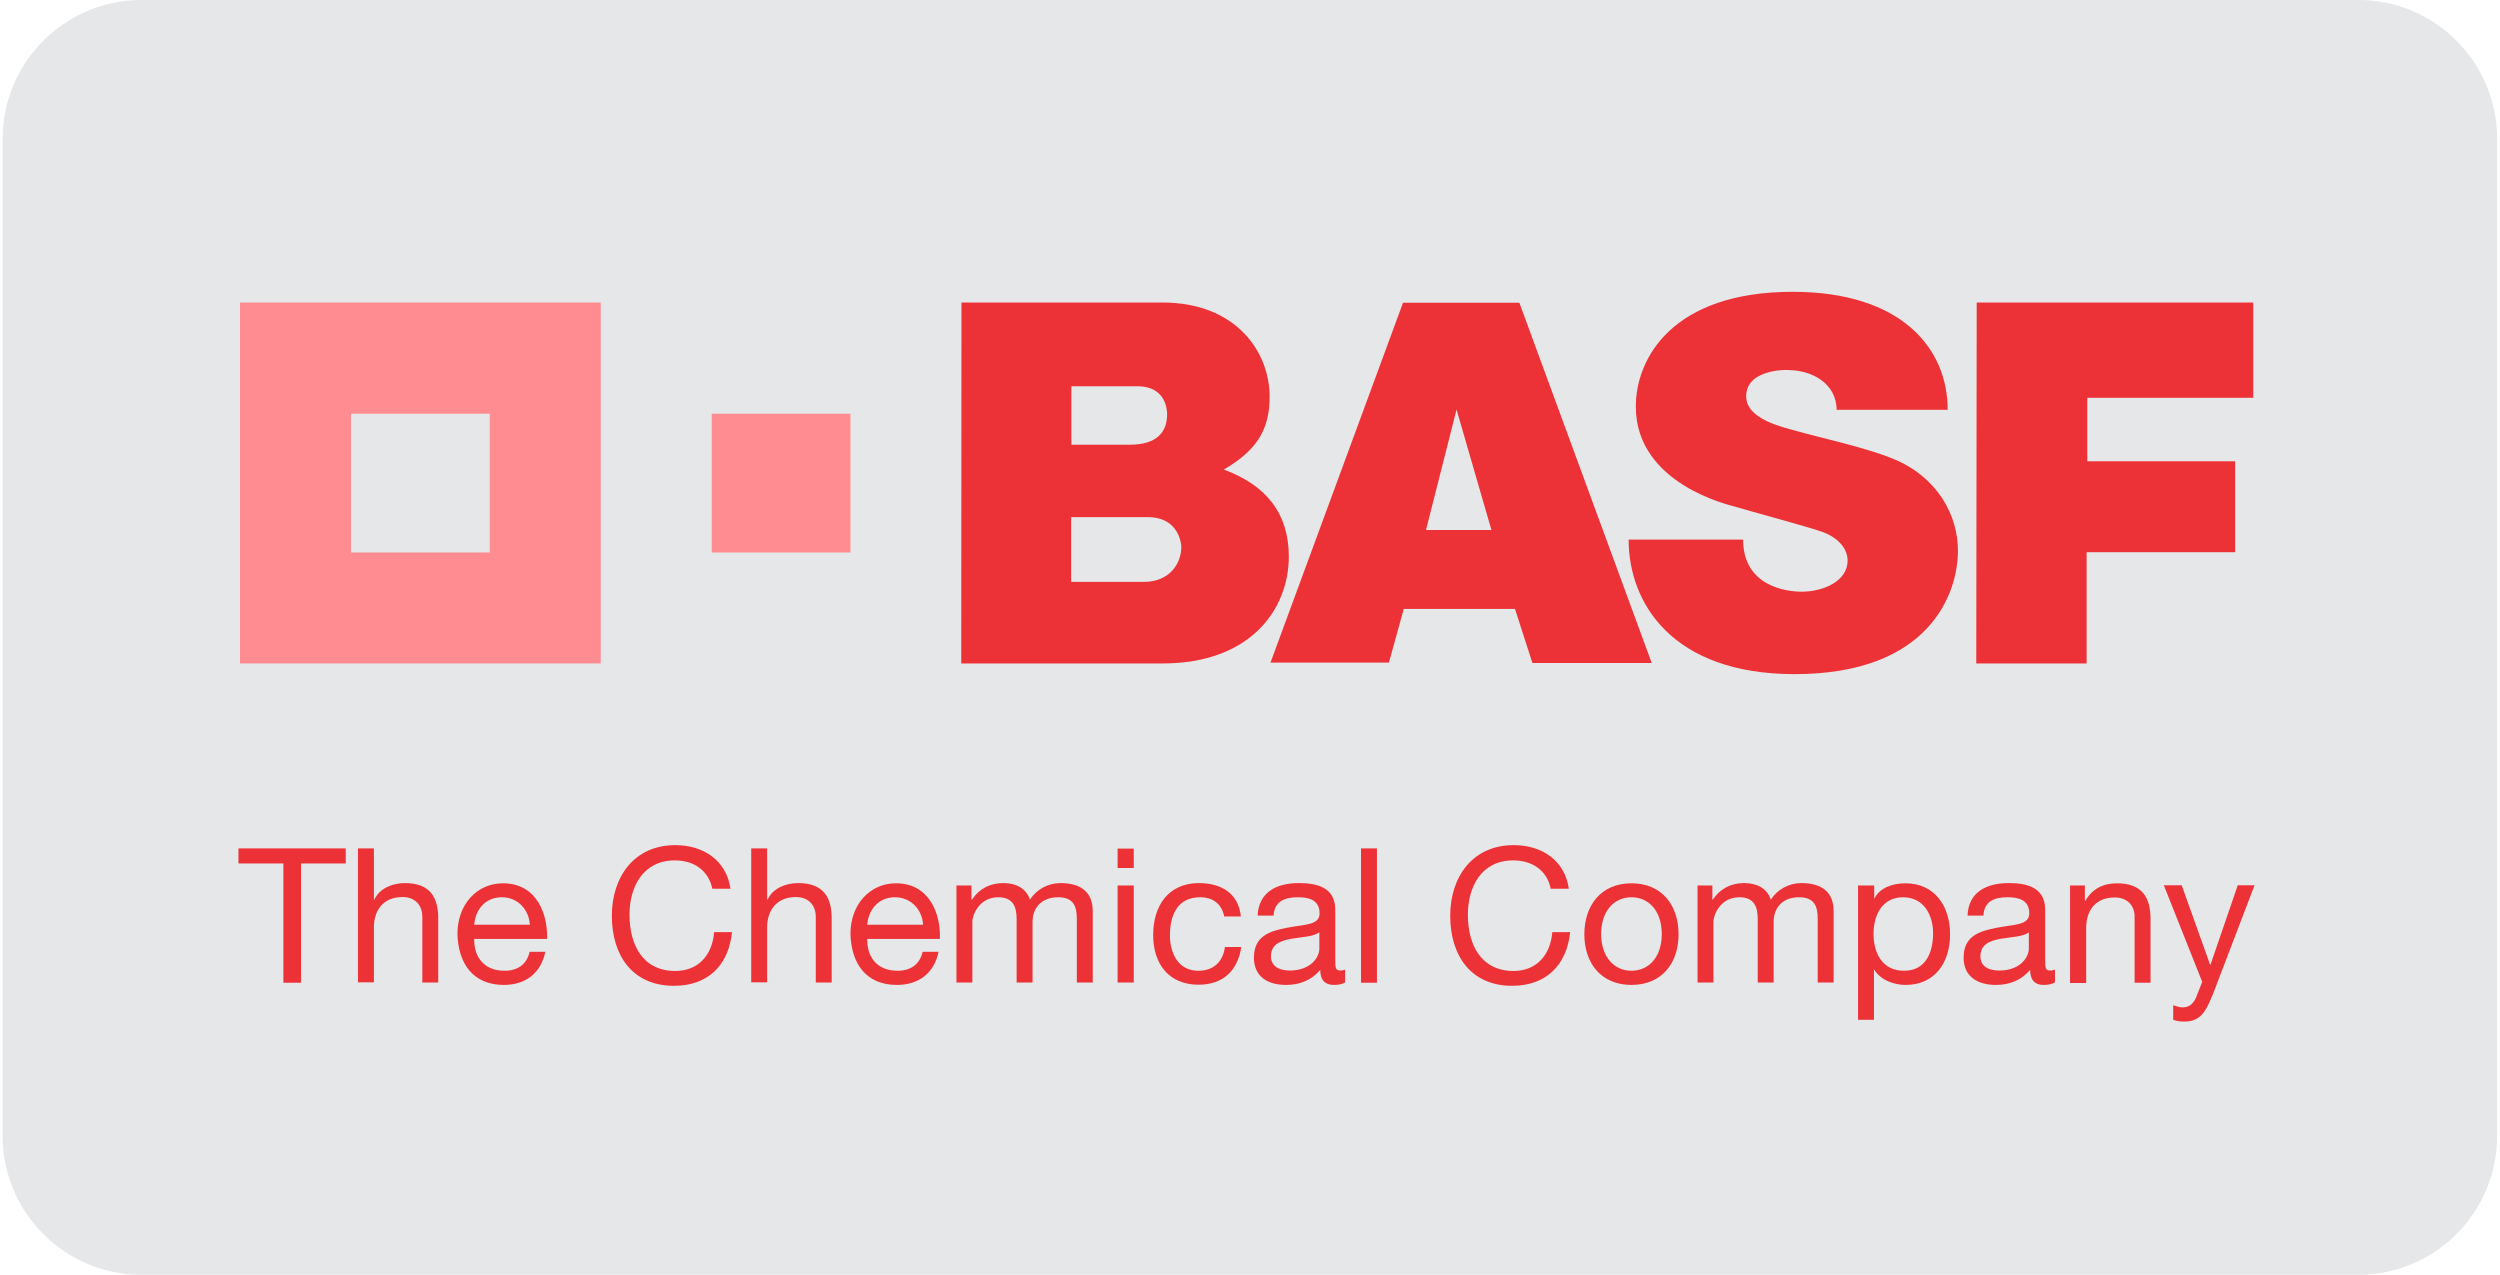 <?xml version="1.0" encoding="UTF-8"?>
<!DOCTYPE svg PUBLIC "-//W3C//DTD SVG 1.1//EN" "http://www.w3.org/Graphics/SVG/1.1/DTD/svg11.dtd">
<!-- Creator: CorelDRAW 2018 (64-Bit) -->
<svg xmlns="http://www.w3.org/2000/svg" xml:space="preserve" width="0.3in" height="0.153in" version="1.1" style="shape-rendering:geometricPrecision; text-rendering:geometricPrecision; image-rendering:optimizeQuality; fill-rule:evenodd; clip-rule:evenodd"
viewBox="0 0 114.38 58.46"
 xmlns:xlink="http://www.w3.org/1999/xlink">
 <defs>
  <style type="text/css">
   <![CDATA[
    .fil3 {fill:none}
    .fil0 {fill:#E6E7E8}
    .fil1 {fill:#ED3237;fill-rule:nonzero}
    .fil2 {fill:#FF8C90;fill-rule:nonzero}
   ]]>
  </style>
   <clipPath id="id0">
    <path d="M6.35 0l101.67 0c3.5,0 6.35,2.86 6.35,6.35l0 45.75c0,3.5 -2.86,6.35 -6.35,6.35l-101.67 0c-3.5,0 -6.35,-2.86 -6.35,-6.35l0 -45.75c0,-3.5 2.86,-6.35 6.35,-6.35z"/>
   </clipPath>
 </defs>
 <g id="Layer_x0020_1">
  <path class="fil0" d="M6.35 0l101.67 0c3.5,0 6.35,2.86 6.35,6.35l0 45.75c0,3.5 -2.86,6.35 -6.35,6.35l-101.67 0c-3.5,0 -6.35,-2.86 -6.35,-6.35l0 -45.75c0,-3.5 2.86,-6.35 6.35,-6.35z"/>
  <g style="clip-path:url(#id0)">
   <g id="_2068615862128">
    <polygon id="1" class="fil1" points="12.87,39.59 10.81,39.59 10.81,38.9 15.73,38.9 15.73,39.59 13.68,39.59 13.68,45.06 12.87,45.06 "/>
    <path class="fil1" d="M16.29 38.9l0.73 0 0 2.35 0.02 0c0.24,-0.54 0.87,-0.76 1.4,-0.76 1.17,0 1.53,0.67 1.53,1.63l0 2.93 -0.73 0 0 -3.02c0,-0.54 -0.35,-0.9 -0.9,-0.9 -0.89,0 -1.32,0.6 -1.32,1.4l0 2.51 -0.73 0 0 -6.15 0 -0z"/>
    <path class="fil1" d="M32.54 40.76c-0.18,-0.87 -0.87,-1.31 -1.72,-1.31 -1.46,0 -2.08,1.21 -2.08,2.49 0,1.4 0.62,2.58 2.1,2.58 1.08,0 1.7,-0.76 1.78,-1.78l0.82 0c-0.16,1.53 -1.11,2.46 -2.66,2.46 -1.92,0 -2.85,-1.41 -2.85,-3.21 0,-1.78 1.02,-3.24 2.91,-3.24 1.28,0 2.34,0.69 2.53,2l-0.82 0 0 0z"/>
    <path class="fil1" d="M34.32 38.9l0.73 0 0 2.35 0.02 0c0.24,-0.54 0.87,-0.76 1.4,-0.76 1.18,0 1.54,0.67 1.54,1.63l0 2.93 -0.73 0 0 -3.02c0,-0.54 -0.35,-0.9 -0.91,-0.9 -0.88,0 -1.32,0.6 -1.32,1.4l0 2.51 -0.73 0 0 -6.15 0 -0z"/>
    <path class="fil1" d="M43.73 40.6l0.69 0 0 0.65 0.02 0c0.33,-0.5 0.83,-0.76 1.44,-0.76 0.54,0 1.04,0.21 1.22,0.76 0.3,-0.47 0.83,-0.76 1.4,-0.76 0.88,0 1.48,0.37 1.48,1.29l0 3.27 -0.73 0 0 -2.92c0,-0.56 -0.14,-0.99 -0.86,-0.99 -0.71,0 -1.17,0.44 -1.17,1.13l0 2.78 -0.73 0 0 -2.92c0,-0.57 -0.18,-0.99 -0.84,-0.99 -0.87,0 -1.19,0.8 -1.19,1.13l0 2.78 -0.73 0 0 -4.45 0 -0z"/>
    <path class="fil1" d="M56.01 42.03c-0.11,-0.56 -0.5,-0.89 -1.1,-0.89 -1.06,0 -1.39,0.84 -1.39,1.74 0,0.82 0.37,1.63 1.3,1.63 0.7,0 1.13,-0.41 1.22,-1.09l0.75 0c-0.16,1.09 -0.84,1.73 -1.96,1.73 -1.36,0 -2.08,-0.95 -2.08,-2.28 0,-1.33 0.69,-2.38 2.1,-2.38 1.01,0 1.82,0.47 1.92,1.53l-0.76 0 0 0z"/>
    <polygon class="fil1" points="62.28,38.9 63.01,38.9 63.01,45.06 62.28,45.06 "/>
    <path class="fil1" d="M70.98 40.76c-0.17,-0.87 -0.87,-1.31 -1.72,-1.31 -1.46,0 -2.08,1.21 -2.08,2.49 0,1.4 0.62,2.58 2.09,2.58 1.08,0 1.7,-0.76 1.78,-1.78l0.82 0c-0.16,1.53 -1.12,2.46 -2.66,2.46 -1.91,0 -2.84,-1.41 -2.84,-3.21 0,-1.78 1.02,-3.24 2.91,-3.24 1.29,0 2.34,0.69 2.53,2l-0.82 0 0 0z"/>
    <path class="fil1" d="M77.7 40.6l0.69 0 0 0.65 0.02 0c0.33,-0.5 0.83,-0.76 1.44,-0.76 0.54,0 1.04,0.21 1.22,0.76 0.3,-0.47 0.83,-0.76 1.4,-0.76 0.89,0 1.48,0.37 1.48,1.29l0 3.27 -0.73 0 0 -2.92c0,-0.56 -0.14,-0.99 -0.86,-0.99 -0.71,0 -1.16,0.44 -1.16,1.13l0 2.78 -0.73 0 0 -2.92c0,-0.57 -0.18,-0.99 -0.84,-0.99 -0.87,0 -1.19,0.8 -1.19,1.13l0 2.78 -0.73 0 0 -4.45 0 -0z"/>
    <path class="fil1" d="M94.78 40.6l0.69 0 0 0.71 0.02 0c0.31,-0.55 0.81,-0.81 1.45,-0.81 1.17,0 1.54,0.67 1.54,1.63l0 2.93 -0.73 0 0 -3.02c0,-0.54 -0.35,-0.89 -0.91,-0.89 -0.88,0 -1.31,0.59 -1.31,1.4l0 2.52 -0.74 0 0 -4.45 0 0z"/>
    <path class="fil1" d="M101.31 45.65c-0.34,0.87 -0.63,1.19 -1.29,1.19 -0.17,0 -0.34,-0.02 -0.5,-0.08l0 -0.67c0.13,0.04 0.28,0.1 0.43,0.1 0.3,0 0.46,-0.15 0.6,-0.41l0.3 -0.76 -1.76 -4.43 0.82 0 1.3 3.64 0.02 0 1.25 -3.64 0.77 0 -1.93 5.05 0 0z"/>
    <path class="fil1" d="M24.17 42.4c-0.04,-0.7 -0.56,-1.26 -1.28,-1.26 -0.77,0 -1.22,0.58 -1.27,1.26l2.56 0zm0.71 1.24c-0.2,0.98 -0.91,1.52 -1.9,1.52 -1.42,0 -2.09,-0.98 -2.13,-2.34 0,-1.34 0.88,-2.32 2.09,-2.32 1.58,0 2.06,1.47 2.02,2.55l-3.34 0c-0.02,0.78 0.41,1.46 1.39,1.46 0.6,0 1.02,-0.29 1.15,-0.87l0.73 0 0 0z"/>
    <path class="fil1" d="M42.2 42.4c-0.04,-0.7 -0.56,-1.26 -1.29,-1.26 -0.76,0 -1.22,0.58 -1.27,1.26l2.56 0zm0.71 1.24c-0.2,0.98 -0.91,1.52 -1.91,1.52 -1.42,0 -2.09,-0.98 -2.13,-2.34 0,-1.34 0.88,-2.32 2.09,-2.32 1.57,0 2.06,1.47 2.01,2.55l-3.33 0c-0.02,0.78 0.41,1.46 1.39,1.46 0.6,0 1.02,-0.29 1.15,-0.87l0.73 0 0 0z"/>
    <path class="fil1" d="M51.12 40.6l0.74 0 0 4.45 -0.74 0 0 -4.45zm0.74 -0.8l-0.74 0 0 -0.89 0.74 0 0 0.89z"/>
    <path class="fil1" d="M60.37 42.75c-0.29,0.21 -0.84,0.21 -1.32,0.3 -0.48,0.09 -0.9,0.26 -0.9,0.8 0,0.48 0.42,0.65 0.86,0.65 0.96,0 1.36,-0.6 1.36,-1.01l0 -0.75zm1.19 2.29c-0.13,0.08 -0.29,0.12 -0.53,0.12 -0.38,0 -0.62,-0.21 -0.62,-0.69 -0.4,0.48 -0.95,0.69 -1.57,0.69 -0.81,0 -1.47,-0.36 -1.47,-1.25 0,-1.01 0.75,-1.22 1.51,-1.37 0.81,-0.16 1.5,-0.11 1.5,-0.66 0,-0.64 -0.53,-0.74 -0.99,-0.74 -0.62,0 -1.08,0.19 -1.12,0.84l-0.73 0c0.05,-1.1 0.9,-1.49 1.89,-1.49 0.8,0 1.67,0.18 1.67,1.22l0 2.29c0,0.35 0,0.5 0.23,0.5 0.06,0 0.13,-0.01 0.22,-0.04l0 0.57 0 0z"/>
    <path class="fil1" d="M74.68 44.51c0.77,0 1.39,-0.6 1.39,-1.68 0,-1.09 -0.62,-1.69 -1.39,-1.69 -0.77,0 -1.39,0.6 -1.39,1.69 0,1.07 0.62,1.68 1.39,1.68zm0 -4.01c1.41,0 2.16,1.02 2.16,2.34 0,1.3 -0.75,2.32 -2.16,2.32 -1.41,0 -2.16,-1.02 -2.16,-2.32 0,-1.31 0.75,-2.34 2.16,-2.34z"/>
    <path class="fil1" d="M87.14 41.14c-0.98,0 -1.36,0.84 -1.36,1.68 0,0.88 0.4,1.69 1.4,1.69 1,0 1.33,-0.85 1.33,-1.72 0,-0.84 -0.43,-1.65 -1.38,-1.65zm-2.06 -0.54l0.73 0 0 0.6 0.01 0c0.24,-0.49 0.82,-0.7 1.42,-0.7 1.37,0 2.05,1.08 2.05,2.34 0,1.26 -0.67,2.32 -2.04,2.32 -0.45,0 -1.11,-0.17 -1.44,-0.7l-0.01 0 0 2.3 -0.73 0 0 -6.16 0 0z"/>
    <path class="fil1" d="M92.91 42.75c-0.29,0.21 -0.84,0.21 -1.33,0.3 -0.48,0.09 -0.9,0.26 -0.9,0.8 0,0.48 0.41,0.65 0.86,0.65 0.96,0 1.36,-0.6 1.36,-1.01l0 -0.75 0 0zm1.19 2.29c-0.13,0.08 -0.29,0.12 -0.53,0.12 -0.38,0 -0.61,-0.21 -0.61,-0.69 -0.41,0.48 -0.95,0.69 -1.57,0.69 -0.81,0 -1.48,-0.36 -1.48,-1.25 0,-1.01 0.75,-1.22 1.51,-1.37 0.81,-0.16 1.5,-0.11 1.5,-0.66 0,-0.64 -0.53,-0.74 -0.99,-0.74 -0.62,0 -1.08,0.19 -1.11,0.84l-0.73 0c0.04,-1.1 0.9,-1.49 1.89,-1.49 0.8,0 1.67,0.18 1.67,1.22l0 2.29c0,0.35 0,0.5 0.23,0.5 0.06,0 0.13,-0.01 0.22,-0.04l0 0.57 0 0z"/>
    <path class="fil1" d="M49 20.39l2.68 0c1.23,0 1.71,-0.57 1.71,-1.4 0,-0.2 -0.06,-1.28 -1.36,-1.28l-3.03 0 0 2.68 0 0zm-0.01 6.29l3.33 0c1.19,0 1.72,-0.85 1.72,-1.6 0,0.35 0.16,-1.37 -1.55,-1.37l-3.5 0 0 2.97 0 0zm-5.03 -12.81l9.21 0c3.38,0 4.92,2.26 4.92,4.32 0,1.49 -0.57,2.45 -2.1,3.34 1.93,0.71 2.98,2 2.98,3.99 0,2.38 -1.72,4.9 -5.79,4.9l-9.23 0 0.01 -16.55 0 0z"/>
    <path class="fil1" d="M66.66 18.78l-1.4 5.52 3 0 -1.6 -5.52zm-2.45 -4.9l5.33 0 6.07 16.52 -5.47 0 -0.8 -2.48 -5.1 0 -0.68 2.46 -5.43 0 6.08 -16.51 0 0z"/>
    <path class="fil1" d="M84.1 18.79l5.08 0c0,-2.81 -2.11,-5.41 -7.11,-5.41 -5.49,0 -7.19,3.03 -7.19,5.26 0,3.58 4.37,4.53 4.51,4.58 0.66,0.2 3.37,0.93 4.05,1.17 0.59,0.21 1.15,0.68 1.15,1.31 0,0.97 -1.15,1.43 -2.11,1.43 -0.61,0 -2.68,-0.2 -2.68,-2.39l-5.25 0c0,2.91 2,6.17 7.61,6.17 6.19,0 7.49,-3.7 7.49,-5.66 0,-1.6 -0.91,-3.38 -3.01,-4.23 -1.26,-0.51 -3.35,-0.96 -4.4,-1.26 -0.54,-0.16 -2.3,-0.51 -2.3,-1.59 0,-1.38 2.27,-1.2 1.94,-1.2 1.03,0 2.21,0.58 2.21,1.85l-0 0z"/>
    <polygon class="fil1" points="90.51,13.87 103.19,13.87 103.19,18.24 95.58,18.24 95.58,21.15 102.36,21.15 102.36,25.32 95.55,25.32 95.55,30.42 90.49,30.42 "/>
    <path class="fil2" d="M22.33 25.33l-6.36 0 0 -6.36 6.36 0 0 6.36zm-11.45 5.09l16.54 0 0 -16.55 -16.54 0 0 16.55z"/>
    <polygon class="fil2" points="38.87,25.33 32.51,25.33 32.51,18.97 38.87,18.97 "/>
   </g>
  </g>
  <path class="fil3" d="M6.35 0l101.67 0c3.5,0 6.35,2.86 6.35,6.35l0 45.75c0,3.5 -2.86,6.35 -6.35,6.35l-101.67 0c-3.5,0 -6.35,-2.86 -6.35,-6.35l0 -45.75c0,-3.5 2.86,-6.35 6.35,-6.35z"/>
 </g>
</svg>
